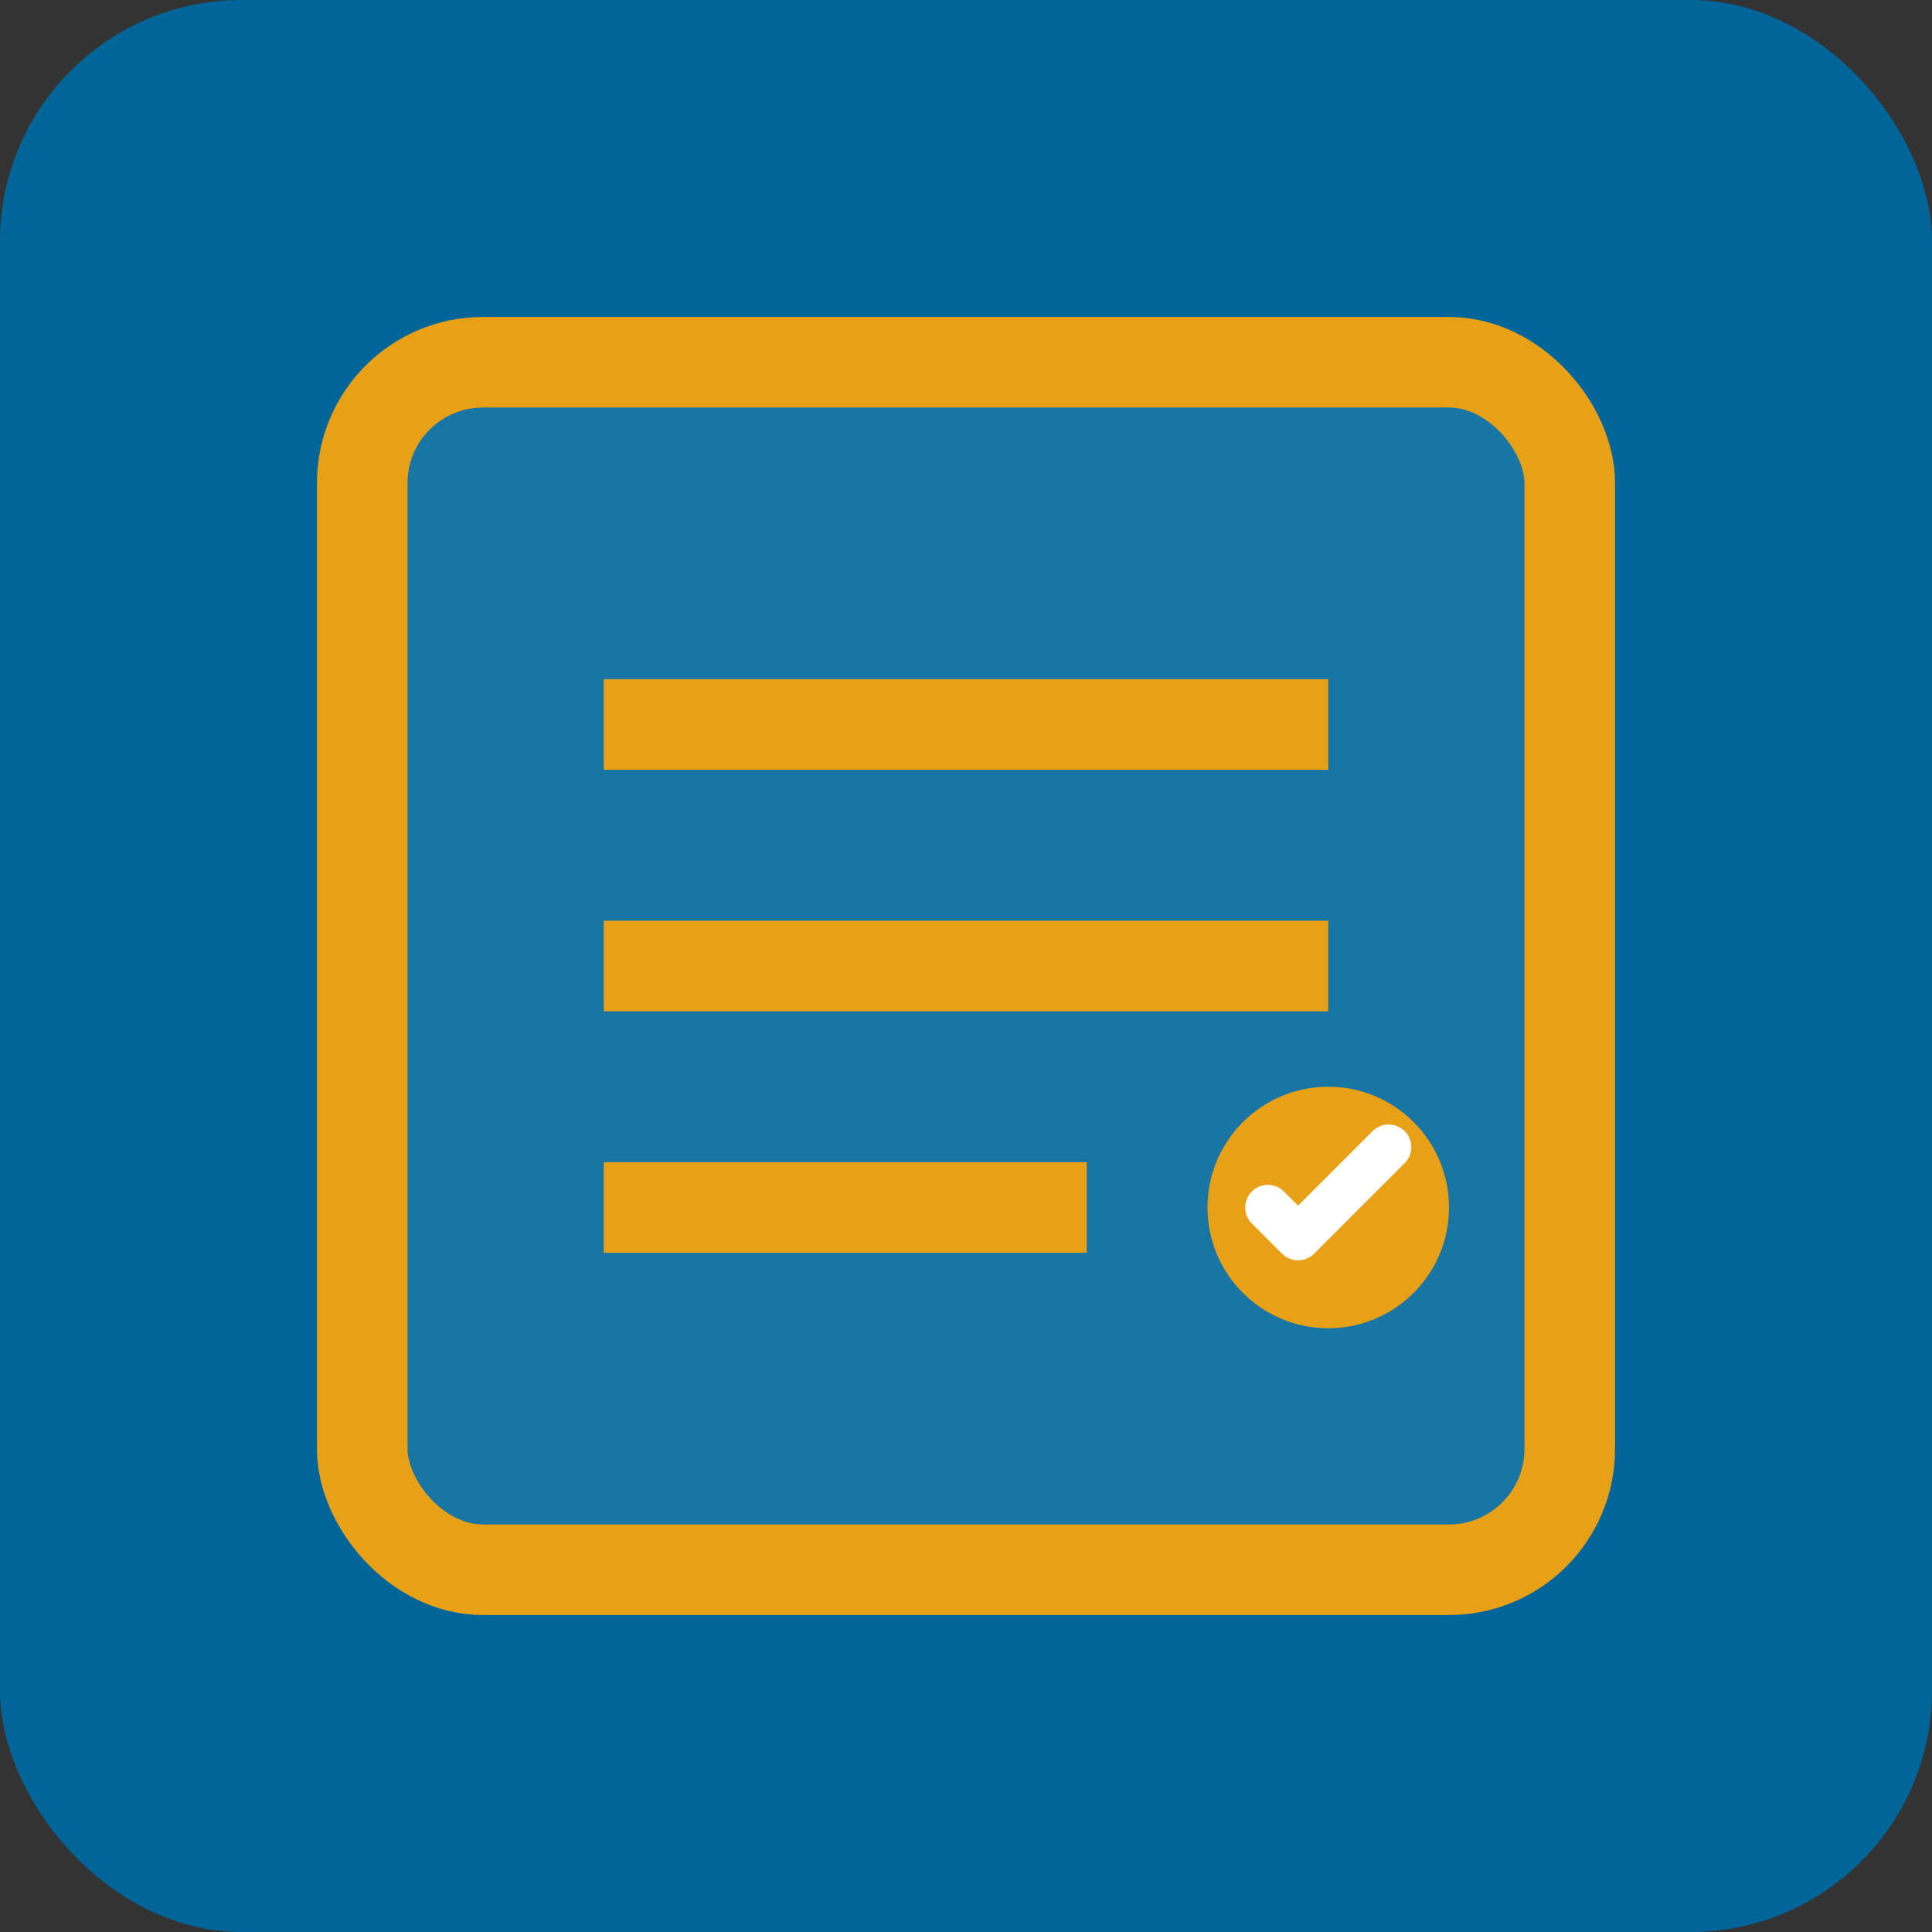 <svg width="32" height="32" viewBox="0 0 32 32" fill="none" xmlns="http://www.w3.org/2000/svg">
  <rect x="0" y="0" width="32" height="32" fill="#333333" stroke="none"/>
  <rect width="32" height="32" rx="4" fill="#006699"/>
  <rect x="6" y="6" width="20" height="20" rx="2" fill="white" fill-opacity="0.1" stroke="#E8A117" stroke-width="1.5"/>
  <path d="M10 12H22" stroke="#E8A117" stroke-width="1.5"/>
  <path d="M10 16H22" stroke="#E8A117" stroke-width="1.5"/>
  <path d="M10 20H18" stroke="#E8A117" stroke-width="1.5"/>
  <circle cx="22" cy="20" r="2" fill="#E8A117"/>
  <path d="M21 20L21.5 20.5L23 19" stroke="white" stroke-width="0.75" stroke-linecap="round" stroke-linejoin="round"/>
</svg>